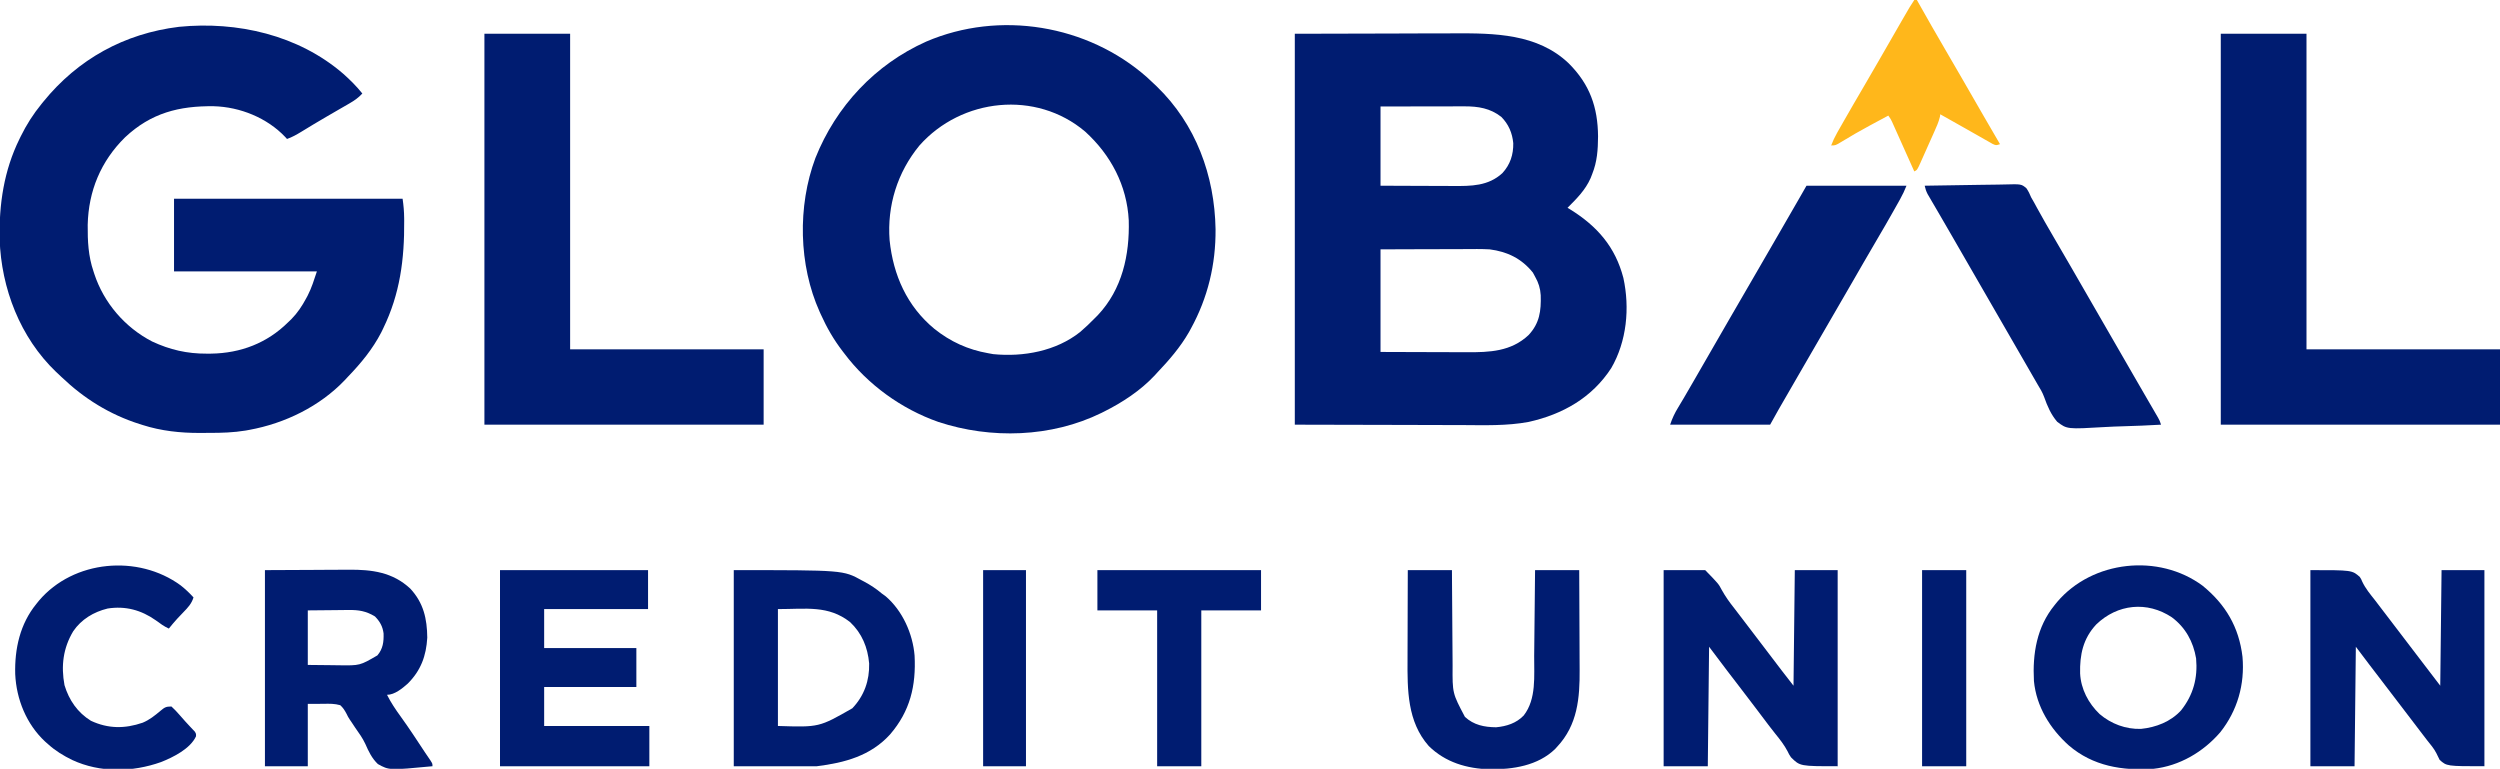 <?xml version="1.0" encoding="utf-8"?>
<svg xmlns="http://www.w3.org/2000/svg" version="1.1" width="1925" height="592">
<path fill="#001C71" transform="translate(997,26)" d="M0 0 C37.249 -0.093 37.249 -0.093 75.25 -0.188 C83.056 -0.215 90.861 -0.242 98.903 -0.27 C108.525 -0.284 108.525 -0.284 113.047 -0.286 C116.167 -0.289 119.286 -0.3 122.406 -0.317 C153.591 -0.474 186.921 -0.156 210.921 22.794 C227.111 38.922 233.334 56.537 233.5 79.062 C233.425 89.28 232.84 98.429 229 108 C228.599 109.035 228.198 110.07 227.785 111.137 C223.697 120.391 217.049 126.951 210 134 C210.678 134.412 211.356 134.825 212.055 135.25 C232.876 148.17 246.786 164.123 253 188 C258.037 211.128 255.635 236.804 243.66 257.445 C228.814 280.292 206.252 293.033 180.149 298.86 C163.197 302.033 145.912 301.388 128.742 301.304 C124.649 301.287 120.556 301.286 116.463 301.284 C104.559 301.268 92.654 301.226 80.75 301.188 C54.102 301.126 27.455 301.064 0 301 C0 201.67 0 102.34 0 0 Z M66 56 C66 76.13 66 96.26 66 117 C78.148 117.058 78.148 117.058 90.297 117.098 C95.26 117.11 100.224 117.124 105.188 117.151 C109.195 117.173 113.202 117.185 117.209 117.19 C118.728 117.193 120.248 117.201 121.768 117.211 C135.777 117.308 148.975 117.319 159.848 107.297 C165.84 100.76 168.378 93.097 168.211 84.238 C167.469 76.36 164.582 69.632 159 64 C150.486 57.321 141.23 55.868 130.596 55.886 C129.893 55.886 129.189 55.886 128.465 55.886 C126.165 55.887 123.866 55.894 121.566 55.902 C119.962 55.904 118.358 55.906 116.754 55.907 C112.55 55.91 108.346 55.92 104.143 55.931 C99.089 55.943 94.036 55.948 88.982 55.954 C81.321 55.963 73.661 55.983 66 56 Z M66 166 C66 192.07 66 218.14 66 245 C80.459 245.058 80.459 245.058 94.918 245.098 C100.823 245.11 106.728 245.124 112.633 245.151 C117.399 245.173 122.165 245.185 126.93 245.19 C128.74 245.193 130.55 245.201 132.36 245.211 C149.974 245.313 166.471 244.699 180 232 C188.514 222.891 189.72 213.38 189.355 201.332 C189.037 195.997 187.651 191.637 185 187 C184.443 185.969 183.886 184.938 183.312 183.875 C174.625 173.074 163.637 167.746 150 166 C143.559 165.641 137.096 165.767 130.648 165.805 C128.779 165.808 126.91 165.811 125.041 165.813 C120.152 165.821 115.263 165.84 110.374 165.863 C104.492 165.887 98.61 165.896 92.727 165.908 C83.818 165.927 74.909 165.965 66 166 Z"/>
<path fill="#001C71" transform="translate(264.332,56.836)" d="M0 0 C5.299 4.711 10.232 9.62 14.668 15.164 C11.636 18.47 8.516 20.616 4.637 22.852 C4.052 23.191 3.468 23.531 2.866 23.88 C0.97 24.981 -0.931 26.072 -2.832 27.164 C-5.458 28.684 -8.083 30.207 -10.707 31.73 C-11.358 32.108 -12.01 32.485 -12.681 32.873 C-19.259 36.687 -25.768 40.612 -32.252 44.584 C-35.865 46.777 -39.317 48.77 -43.332 50.164 C-44.007 49.42 -44.007 49.42 -44.695 48.66 C-58.651 33.922 -79.414 25.526 -99.641 24.961 C-126.417 24.616 -148.025 30.139 -168.027 48.895 C-186.729 67.311 -196.203 90.255 -196.805 116.269 C-196.891 128.762 -196.373 140.308 -192.332 152.164 C-192.128 152.792 -191.925 153.421 -191.715 154.068 C-184.348 176.423 -168.09 195.314 -147.207 206.102 C-133.473 212.516 -120.226 215.557 -105.082 215.477 C-103.987 215.472 -102.891 215.467 -101.763 215.462 C-78.991 215.134 -58.581 207.332 -42.332 191.164 C-41.571 190.438 -40.811 189.713 -40.027 188.965 C-35.21 184.056 -31.749 178.813 -28.52 172.789 C-28.159 172.118 -27.797 171.447 -27.426 170.756 C-24.294 164.636 -22.57 158.879 -20.332 152.164 C-56.632 152.164 -92.932 152.164 -130.332 152.164 C-130.332 133.684 -130.332 115.204 -130.332 96.164 C-72.252 96.164 -14.172 96.164 45.668 96.164 C46.392 101.232 46.839 105.945 46.871 111.02 C46.878 111.755 46.885 112.49 46.892 113.247 C47.111 142.69 43.735 169.372 30.668 196.164 C30.197 197.133 29.727 198.103 29.242 199.102 C22.632 211.913 13.627 222.846 3.668 233.164 C2.879 234.016 2.09 234.868 1.277 235.746 C-18.049 256.065 -44.878 269.144 -72.332 274.164 C-73.293 274.34 -74.254 274.516 -75.244 274.697 C-84.524 276.213 -93.621 276.504 -103.007 276.48 C-105.499 276.477 -107.99 276.5 -110.482 276.525 C-125.413 276.585 -140.242 274.979 -154.52 270.414 C-155.342 270.158 -156.165 269.902 -157.012 269.638 C-179.924 262.293 -199.492 250.169 -216.875 233.554 C-218.287 232.207 -219.716 230.876 -221.145 229.547 C-248.829 203.042 -263.351 165.262 -264.617 127.348 C-265.134 100.379 -261.31 74.503 -249.332 50.164 C-249.019 49.52 -248.705 48.875 -248.382 48.211 C-243.913 39.123 -238.752 31.037 -232.332 23.164 C-231.883 22.609 -231.435 22.053 -230.973 21.481 C-204.318 -11.333 -168.544 -31.055 -126.512 -36.18 C-81.693 -40.616 -34.573 -29.908 0 0 Z"/>
<path fill="#001C71" transform="translate(883.125,59.438)" d="M0 0 C1.635 1.51 3.259 3.032 4.875 4.562 C5.77 5.404 6.664 6.246 7.586 7.113 C37.671 36.229 52.124 75.659 52.855 117.036 C53.07 144.149 46.907 169.803 33.875 193.562 C33.371 194.485 32.867 195.408 32.348 196.359 C25.68 207.959 17.05 217.918 7.875 227.562 C7.255 228.247 6.635 228.931 5.996 229.637 C-4.961 241.329 -18.859 250.444 -33.125 257.562 C-33.757 257.879 -34.389 258.196 -35.04 258.522 C-73.576 277.434 -120.154 278.799 -160.616 265.442 C-189.039 255.476 -215.032 236.686 -233.125 212.562 C-233.728 211.78 -233.728 211.78 -234.342 210.982 C-241.195 202.063 -246.509 192.81 -251.125 182.562 C-251.403 181.953 -251.682 181.344 -251.968 180.716 C-268.212 144.61 -269.093 99.272 -255.261 62.25 C-239.362 22.405 -209.234 -9.85 -169.933 -27.417 C-113.445 -51.664 -45.73 -40.338 0 0 Z M-175.125 52.562 C-192.096 73.194 -200.142 98.821 -198.125 125.562 C-195.358 152.402 -184.723 176.374 -163.626 193.8 C-151.275 203.664 -137.731 209.842 -122.125 212.562 C-120.238 212.903 -120.238 212.903 -118.312 213.25 C-95.121 215.53 -69.979 210.957 -51.376 196.173 C-47.436 192.826 -43.748 189.248 -40.125 185.562 C-39.363 184.799 -38.601 184.036 -37.816 183.25 C-19.023 163.321 -13.247 136.797 -13.989 110.25 C-15.349 83.408 -27.806 59.83 -47.568 41.881 C-85.407 9.834 -142.675 16.04 -175.125 52.562 Z"/>
<path fill="#001C71" transform="translate(1710,26)" d="M0 0 C21.78 0 43.56 0 66 0 C66 80.19 66 160.38 66 243 C115.17 243 164.34 243 215 243 C215 262.14 215 281.28 215 301 C144.05 301 73.1 301 0 301 C0 201.67 0 102.34 0 0 Z"/>
<path fill="#001C71" transform="translate(373,26)" d="M0 0 C21.78 0 43.56 0 66 0 C66 80.19 66 160.38 66 243 C115.17 243 164.34 243 215 243 C215 262.14 215 281.28 215 301 C144.05 301 73.1 301 0 301 C0 201.67 0 102.34 0 0 Z"/>
<path fill="#001C71" transform="translate(1482,143)" d="M0 0 C9.805 -0.209 19.61 -0.369 29.417 -0.466 C33.971 -0.513 38.523 -0.577 43.077 -0.679 C47.473 -0.777 51.868 -0.831 56.265 -0.854 C57.94 -0.87 59.616 -0.903 61.291 -0.952 C74.414 -1.318 74.414 -1.318 78.316 1.924 C79.887 4.239 80.963 6.408 82 9 C82.744 10.334 83.502 11.66 84.281 12.973 C85.024 14.334 85.763 15.698 86.5 17.062 C90.452 24.275 94.53 31.404 98.688 38.5 C103.632 46.943 108.552 55.398 113.438 63.875 C114.06 64.955 114.682 66.034 115.323 67.146 C116.585 69.337 117.847 71.527 119.109 73.718 C122.237 79.147 125.369 84.573 128.5 90 C129.75 92.167 131 94.333 132.25 96.5 C133.178 98.109 133.178 98.109 134.125 99.75 C141 111.667 147.875 123.583 154.75 135.5 C155.37 136.574 155.99 137.649 156.628 138.756 C157.867 140.903 159.106 143.051 160.344 145.199 C163.28 150.292 166.22 155.382 169.172 160.465 C170.571 162.874 171.968 165.285 173.365 167.696 C174.355 169.403 175.348 171.109 176.342 172.814 C176.938 173.844 177.534 174.873 178.148 175.934 C178.676 176.842 179.204 177.75 179.748 178.685 C181 181 181 181 182 184 C172.205 184.559 162.414 184.984 152.607 185.243 C148.05 185.368 143.504 185.537 138.954 185.811 C109.68 187.527 109.68 187.527 102.046 181.774 C97.239 176.153 94.512 169.804 92.059 162.883 C90.71 159.211 88.951 156.195 86.879 152.883 C85.773 150.964 84.667 149.045 83.562 147.125 C82.303 144.94 81.044 142.755 79.785 140.57 C79.16 139.485 78.535 138.4 77.891 137.282 C74.763 131.853 71.631 126.427 68.5 121 C67.25 118.833 66 116.667 64.75 114.5 C64.131 113.427 63.513 112.355 62.875 111.25 C51 90.667 39.125 70.083 27.25 49.5 C26.63 48.426 26.01 47.351 25.372 46.245 C24.132 44.096 22.894 41.947 21.656 39.798 C18.725 34.712 15.788 29.63 12.828 24.561 C11.428 22.162 10.032 19.761 8.635 17.359 C7.647 15.662 6.652 13.968 5.658 12.273 C5.062 11.247 4.466 10.221 3.852 9.164 C3.06 7.81 3.06 7.81 2.252 6.428 C1.119 4.23 0.545 2.389 0 0 Z"/>
<path fill="#001C71" transform="translate(1391,143)" d="M0 0 C25.41 0 50.82 0 77 0 C75.515 3.712 74.032 6.906 72.094 10.359 C71.52 11.383 70.947 12.408 70.356 13.463 C69.743 14.547 69.131 15.632 68.5 16.75 C67.866 17.877 67.233 19.003 66.58 20.164 C62.75 26.955 58.867 33.71 54.889 40.415 C51.147 46.727 47.476 53.079 43.812 59.438 C43.175 60.543 42.538 61.649 41.881 62.788 C39.92 66.192 37.96 69.596 36 73 C28.124 86.676 20.229 100.34 12.267 113.966 C6.115 124.501 0.024 135.071 -6.065 145.643 C-8.076 149.132 -10.09 152.619 -12.105 156.105 C-12.785 157.282 -13.465 158.459 -14.145 159.635 C-15.426 161.853 -16.708 164.07 -17.99 166.287 C-18.865 167.802 -18.865 167.802 -19.758 169.348 C-20.518 170.663 -20.518 170.663 -21.293 172.004 C-23.561 175.985 -25.775 179.995 -28 184 C-53.41 184 -78.82 184 -105 184 C-103.347 179.04 -101.485 175.137 -98.812 170.75 C-97.905 169.234 -96.999 167.717 -96.094 166.199 C-95.599 165.371 -95.104 164.542 -94.594 163.689 C-91.621 158.673 -88.721 153.616 -85.812 148.562 C-85.175 147.457 -84.538 146.351 -83.882 145.212 C-82.573 142.94 -81.264 140.667 -79.956 138.395 C-76.807 132.928 -73.653 127.464 -70.5 122 C-66.736 115.478 -62.974 108.955 -59.215 102.43 C-52.598 90.946 -45.954 79.478 -39.267 68.034 C-33.117 57.502 -27.027 46.934 -20.939 36.366 C-18.914 32.851 -16.887 29.337 -14.859 25.824 C-14.519 25.234 -14.178 24.644 -13.827 24.036 C-12.192 21.203 -10.557 18.37 -8.922 15.538 C-8.336 14.521 -7.749 13.504 -7.145 12.457 C-6.633 11.57 -6.121 10.683 -5.593 9.769 C-3.722 6.516 -1.862 3.258 0 0 Z"/>
<path fill="#001C71" transform="translate(1779,439)" d="M0 0 C32 0 32 0 38 5.188 C39.186 7.043 39.186 7.043 39.887 8.777 C42.409 14.178 46.142 18.59 49.812 23.25 C51.208 25.076 52.6 26.904 53.988 28.734 C57.486 33.327 60.991 37.915 64.5 42.5 C69.954 49.627 75.395 56.763 80.83 63.904 C87.207 72.28 93.606 80.638 100 89 C100.33 59.63 100.66 30.26 101 0 C111.89 0 122.78 0 134 0 C134 49.83 134 99.66 134 151 C105 151 105 151 99.5 146.062 C98.624 144.354 97.75 142.642 96.961 140.891 C95.121 137.272 92.457 134.226 89.938 131.062 C88.819 129.608 87.703 128.151 86.59 126.691 C86.01 125.934 85.429 125.176 84.832 124.395 C81.548 120.101 78.275 115.8 75 111.5 C66.854 100.804 58.689 90.124 50.516 79.449 C49.649 78.317 49.649 78.317 48.764 77.161 C47.672 75.734 46.58 74.308 45.488 72.882 C41.962 68.275 38.481 63.641 35 59 C34.67 89.36 34.34 119.72 34 151 C22.78 151 11.56 151 0 151 C0 101.17 0 51.34 0 0 Z"/>
<path fill="#001C71" transform="translate(1281,439)" d="M0 0 C10.56 0 21.12 0 32 0 C42.275 10.554 42.275 10.554 44.762 15.277 C47.616 20.415 50.835 24.92 54.5 29.5 C55.559 30.878 56.615 32.258 57.668 33.641 C58.205 34.343 58.741 35.044 59.294 35.768 C62.471 39.925 65.642 44.088 68.812 48.25 C69.478 49.123 70.143 49.996 70.828 50.896 C74.329 55.492 77.829 60.089 81.328 64.688 C82.392 66.085 82.392 66.085 83.477 67.511 C84.822 69.277 86.166 71.043 87.509 72.81 C88.126 73.62 88.743 74.431 89.379 75.266 C89.911 75.965 90.443 76.664 90.99 77.384 C93.975 81.27 96.992 85.132 100 89 C100.33 59.63 100.66 30.26 101 0 C111.89 0 122.78 0 134 0 C134 49.83 134 99.66 134 151 C105 151 105 151 98.062 144.125 C96.524 141.774 96.524 141.774 95.535 139.695 C92.913 134.637 89.576 130.415 86 126 C84.814 124.489 83.632 122.974 82.453 121.457 C81.876 120.715 81.299 119.974 80.705 119.209 C77.51 115.069 74.384 110.877 71.256 106.685 C67.013 101.004 62.697 95.384 58.364 89.771 C55.715 86.332 53.076 82.885 50.438 79.438 C49.932 78.778 49.426 78.118 48.905 77.438 C44.226 71.323 39.62 65.16 35 59 C34.67 89.36 34.34 119.72 34 151 C22.78 151 11.56 151 0 151 C0 101.17 0 51.34 0 0 Z"/>
<path fill="#001C71" transform="translate(1696,451)" d="M0 0 C17.694 14.42 28.026 31.863 30.723 54.801 C32.558 75.969 26.862 96.088 13.625 112.812 C0.49 128.045 -17.754 138.799 -38 141 C-61.812 142.562 -84.416 138.949 -103 123 C-117.408 110.121 -127.99 93.009 -129.871 73.398 C-131.004 52.323 -127.681 31.777 -114 15 C-113.332 14.17 -112.665 13.34 -111.977 12.484 C-84.805 -19.494 -33.767 -25.037 0 0 Z M-81.879 29.812 C-92.05 40.708 -94.634 53.089 -94.312 67.516 C-93.703 79.591 -87.946 90.521 -79.312 98.812 C-70.385 106.399 -59.202 110.594 -47.441 110.246 C-35.837 109.076 -24.532 104.702 -16.555 95.961 C-7.147 84.094 -3.652 71.045 -5 56 C-7.156 43.08 -13.197 32.147 -23.688 24.312 C-42.724 11.669 -65.59 14.099 -81.879 29.812 Z"/>
<path fill="#001C71" transform="translate(565,439)" d="M0 0 C84.275 0 84.275 0 98.562 7.875 C99.221 8.221 99.88 8.567 100.558 8.923 C105.399 11.522 109.804 14.446 114 18 C114.969 18.701 115.939 19.402 116.938 20.125 C129.937 31.212 137.862 48.988 139.228 65.803 C140.433 89.043 135.815 108.551 120.34 126.526 C105.339 143.025 85.427 148.322 64 151 C42.88 151 21.76 151 0 151 C0 101.17 0 51.34 0 0 Z M34 30 C34 59.7 34 89.4 34 120 C65.71 121.018 65.71 121.018 91.312 106.375 C100.463 96.701 104.544 85.059 104.25 71.891 C103.178 59.494 98.683 48.612 89.598 40.043 C72.838 26.862 55.686 30 34 30 Z"/>
<path fill="#001C71" transform="translate(204,439)" d="M0 0 C13.097 -0.062 26.194 -0.124 39.688 -0.188 C43.798 -0.215 47.908 -0.242 52.143 -0.27 C57.226 -0.284 57.226 -0.284 59.618 -0.286 C61.262 -0.291 62.905 -0.301 64.549 -0.317 C82.341 -0.475 98.363 1.562 111.938 14.25 C122.13 25.248 124.847 37.398 125 52 C124.172 66.115 120.037 77.311 109.996 87.352 C105.809 91.053 99.891 96 94 96 C97.008 101.984 100.617 107.365 104.559 112.772 C111.101 121.813 117.183 131.177 123.331 140.488 C124.693 142.538 126.08 144.568 127.477 146.594 C129 149 129 149 129 151 C95.697 154.148 95.697 154.148 86.972 149.327 C82.366 144.945 79.794 139.548 77.288 133.776 C75.201 129.277 72.341 125.36 69.5 121.312 C68.568 119.916 67.641 118.516 66.719 117.113 C66.265 116.45 65.812 115.787 65.344 115.104 C64 113 64 113 62.777 110.519 C61.382 107.899 60.196 106.007 58 104 C53.682 102.768 49.589 102.831 45.125 102.938 C41.124 102.958 37.123 102.979 33 103 C33 118.84 33 134.68 33 151 C22.11 151 11.22 151 0 151 C0 101.17 0 51.34 0 0 Z M33 31 C33 44.86 33 58.72 33 73 C39.064 73.062 45.127 73.124 51.375 73.188 C53.268 73.215 55.161 73.242 57.111 73.27 C73.113 73.488 73.113 73.488 86.594 65.652 C90.929 60.558 91.546 55.166 91.352 48.719 C90.654 43.322 88.508 39.55 84.75 35.688 C77.92 31.497 72.091 30.564 64.25 30.707 C63.452 30.71 62.654 30.713 61.832 30.716 C58.888 30.732 55.944 30.774 53 30.812 C46.4 30.874 39.8 30.936 33 31 Z"/>
<path fill="#001C71" transform="translate(385,439)" d="M0 0 C37.62 0 75.24 0 114 0 C114 9.9 114 19.8 114 30 C87.6 30 61.2 30 34 30 C34 39.9 34 49.8 34 60 C57.43 60 80.86 60 105 60 C105 69.9 105 79.8 105 90 C81.57 90 58.14 90 34 90 C34 99.9 34 109.8 34 120 C60.73 120 87.46 120 115 120 C115 130.23 115 140.46 115 151 C77.05 151 39.1 151 0 151 C0 101.17 0 51.34 0 0 Z"/>
<path fill="#001C71" transform="translate(1084,439)" d="M0 0 C11.22 0 22.44 0 34 0 C34.015 2.724 34.029 5.448 34.044 8.255 C34.095 17.291 34.161 26.328 34.236 35.364 C34.28 40.839 34.32 46.313 34.346 51.788 C34.373 57.079 34.413 62.37 34.463 67.661 C34.48 69.672 34.491 71.682 34.498 73.693 C34.363 94.781 34.363 94.781 44 113 C50.877 119.32 58.852 120.888 68 121 C76.043 120.254 83.568 117.875 89.25 111.938 C99.193 99.231 97.178 81.313 97.316 66.113 C97.337 64.201 97.358 62.288 97.379 60.376 C97.434 55.377 97.484 50.378 97.532 45.378 C97.583 40.263 97.638 35.148 97.693 30.033 C97.8 20.022 97.902 10.011 98 0 C109.22 0 120.44 0 132 0 C132.068 12.241 132.123 24.481 132.155 36.722 C132.171 42.407 132.192 48.092 132.226 53.777 C132.259 59.276 132.277 64.774 132.285 70.272 C132.29 72.358 132.301 74.444 132.317 76.53 C132.482 98.437 130.759 119.211 115 136 C114.504 136.549 114.007 137.098 113.496 137.664 C100.206 150.642 80.835 153.516 63.128 153.348 C45.511 152.885 28.935 148.026 16.109 135.395 C-0.417 116.634 -0.328 92.255 -0.195 68.652 C-0.192 66.659 -0.189 64.665 -0.187 62.672 C-0.179 57.485 -0.16 52.299 -0.137 47.112 C-0.117 41.795 -0.108 36.479 -0.098 31.162 C-0.076 20.775 -0.041 10.387 0 0 Z"/>
<path fill="#001C71" transform="translate(139.062,450.707)" d="M0 0 C3.659 2.856 6.807 5.871 9.938 9.293 C8.446 14.205 5.607 17.13 2.125 20.73 C1.075 21.832 0.027 22.935 -1.02 24.039 C-1.527 24.574 -2.034 25.109 -2.557 25.66 C-4.828 28.124 -6.944 30.697 -9.062 33.293 C-12.775 31.629 -15.849 29.314 -19.125 26.918 C-30.312 19.047 -42.419 15.712 -56.188 17.855 C-66.977 20.491 -76.442 26.178 -82.688 35.355 C-90.467 48.361 -92.152 62.007 -89.402 76.859 C-85.936 88.368 -79.346 97.955 -69.062 104.293 C-55.8 110.492 -42.949 110.5 -29.25 105.793 C-24.011 103.634 -19.831 100.268 -15.528 96.646 C-12.322 94 -11.392 93.293 -7.062 93.293 C-4.957 95.241 -3.12 97.138 -1.25 99.293 C-0.723 99.886 -0.196 100.479 0.346 101.09 C1.398 102.275 2.445 103.463 3.488 104.656 C4.734 106.063 6.019 107.434 7.312 108.797 C7.952 109.476 8.591 110.156 9.25 110.855 C9.803 111.434 10.356 112.013 10.926 112.609 C11.938 114.293 11.938 114.293 11.867 116.242 C7.556 125.751 -5.733 132.42 -15.139 136.107 C-37.098 143.943 -62.067 144.398 -83.4 134.506 C-90.221 131.175 -96.422 127.417 -102.062 122.293 C-102.808 121.639 -103.553 120.986 -104.32 120.312 C-118.689 106.942 -126.446 87.806 -127.348 68.383 C-127.871 48.826 -123.642 29.714 -111.062 14.293 C-110.383 13.451 -109.704 12.609 -109.004 11.742 C-82.363 -19.553 -32.725 -23.926 0 0 Z"/>
<path fill="#001C71" transform="translate(845,439)" d="M0 0 C41.58 0 83.16 0 126 0 C126 10.23 126 20.46 126 31 C110.82 31 95.64 31 80 31 C80 70.6 80 110.2 80 151 C68.78 151 57.56 151 46 151 C46 111.4 46 71.8 46 31 C30.82 31 15.64 31 0 31 C0 20.77 0 10.54 0 0 Z"/>
<path fill="#FFB71B" transform="translate(1474,0)" d="M0 0 C0.66 0 1.32 0 2 0 C2.481 0.857 2.481 0.857 2.971 1.73 C9.76 13.814 16.627 25.846 23.628 37.807 C27.924 45.148 32.19 52.506 36.438 59.875 C37.054 60.945 37.671 62.015 38.306 63.117 C39.562 65.297 40.818 67.476 42.074 69.656 C44.73 74.268 47.388 78.879 50.047 83.489 C51.303 85.667 52.559 87.845 53.814 90.023 C57.854 97.028 61.919 104.018 66 111 C63 112 63 112 60.435 110.879 C59.421 110.303 58.408 109.727 57.363 109.133 C55.671 108.181 55.671 108.181 53.945 107.209 C52.734 106.515 51.523 105.82 50.312 105.125 C49.087 104.431 47.862 103.738 46.635 103.047 C44.207 101.675 41.782 100.297 39.359 98.915 C35.71 96.835 32.05 94.777 28.385 92.724 C25.587 91.156 22.793 89.578 20 88 C19.912 88.644 19.825 89.288 19.734 89.952 C18.729 94.125 17.009 97.859 15.254 101.766 C14.883 102.6 14.512 103.434 14.129 104.293 C13.346 106.049 12.56 107.804 11.771 109.558 C10.562 112.251 9.366 114.949 8.17 117.648 C7.407 119.355 6.643 121.06 5.879 122.766 C5.521 123.576 5.162 124.386 4.793 125.221 C2.229 130.885 2.229 130.885 0 132 C-0.535 130.804 -1.07 129.608 -1.621 128.376 C-3.605 123.941 -5.592 119.508 -7.581 115.075 C-8.441 113.156 -9.3 111.236 -10.159 109.316 C-11.392 106.557 -12.629 103.8 -13.867 101.043 C-14.251 100.184 -14.634 99.324 -15.029 98.439 C-15.389 97.638 -15.749 96.837 -16.121 96.012 C-16.436 95.309 -16.751 94.605 -17.076 93.879 C-18.072 91.751 -18.072 91.751 -20 89 C-23.649 90.953 -27.294 92.912 -30.938 94.875 C-32.023 95.46 -33.109 96.045 -34.227 96.647 C-41.565 100.622 -48.802 104.727 -55.908 109.103 C-60.686 112 -60.686 112 -64 112 C-62.709 108.61 -61.242 105.478 -59.453 102.324 C-58.945 101.427 -58.438 100.529 -57.915 99.604 C-57.365 98.642 -56.816 97.679 -56.25 96.688 C-55.674 95.673 -55.097 94.658 -54.503 93.613 C-49.27 84.422 -43.94 75.288 -38.598 66.16 C-34.895 59.829 -31.225 53.479 -27.562 47.125 C-26.64 45.525 -26.64 45.525 -25.698 43.892 C-22.772 38.815 -19.848 33.736 -16.927 28.655 C-15.904 26.875 -14.879 25.095 -13.855 23.316 C-12.572 21.087 -11.29 18.856 -10.01 16.625 C-8.351 13.744 -6.681 10.869 -5 8 C-4.516 7.17 -4.031 6.34 -3.532 5.485 C-2.413 3.621 -1.215 1.803 0 0 Z"/>
<path fill="#001C71" transform="translate(1480,439)" d="M0 0 C11.22 0 22.44 0 34 0 C34 49.83 34 99.66 34 151 C22.78 151 11.56 151 0 151 C0 101.17 0 51.34 0 0 Z"/>
<path fill="#001C71" transform="translate(757,439)" d="M0 0 C10.89 0 21.78 0 33 0 C33 49.83 33 99.66 33 151 C22.11 151 11.22 151 0 151 C0 101.17 0 51.34 0 0 Z"/>
</svg>